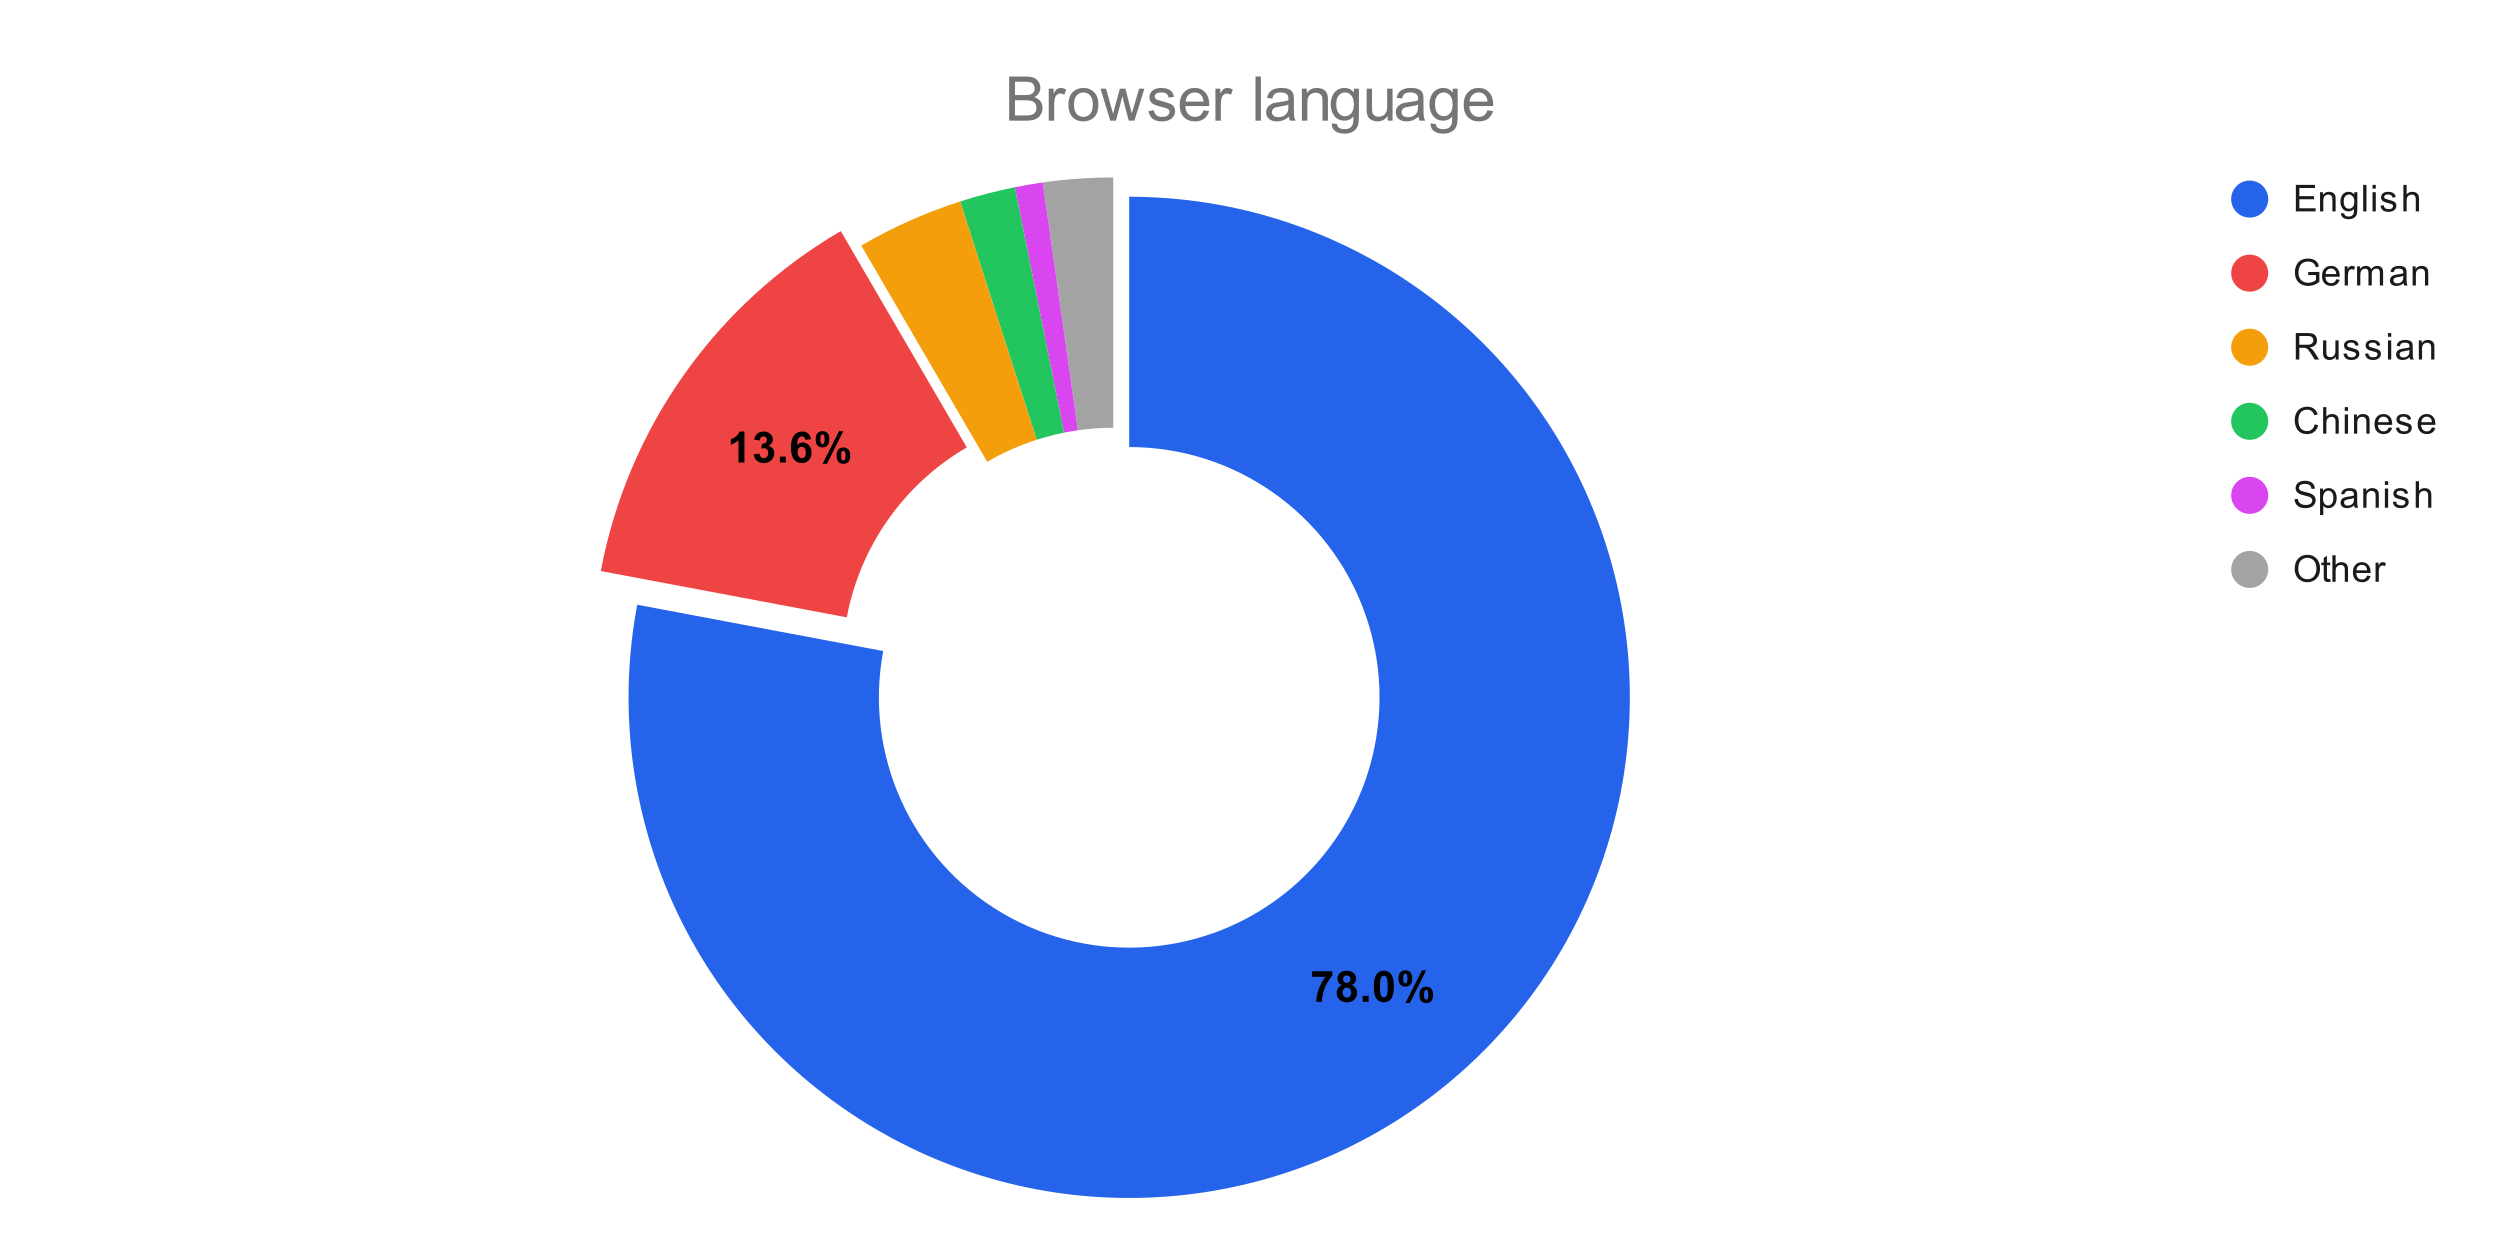 <svg version="1.1" viewBox="0.0 0.0 810.0 402.0" fill="none" stroke="none" stroke-linecap="square" stroke-miterlimit="10" width="810" height="402" xmlns:xlink="http://www.w3.org/1999/xlink" xmlns="http://www.w3.org/2000/svg"><path fill="#ffffff" d="M0 0L810.0 0L810.0 402.0L0 402.0L0 0Z" fill-rule="nonzero"/><path fill="#a3a3a3" d="M337.844 59.117C345.411 58.04 353.044 57.5 360.687 57.5L360.687 138.6C356.865 138.6 353.049 138.87 349.265 139.408Z" fill-rule="nonzero"/><path fill="#d946ef" d="M328.809 60.663C331.805 60.063 334.818 59.547 337.844 59.117L349.265 139.408C347.752 139.623 346.246 139.881 344.748 140.182Z" fill-rule="nonzero"/><path fill="#22c55e" d="M311.073 65.274C316.893 63.404 322.815 61.865 328.809 60.663L344.748 140.182C341.751 140.782 338.79 141.552 335.88 142.487Z" fill-rule="nonzero"/><path fill="#f59e0b" d="M279.036 79.55C289.168 73.647 299.909 68.861 311.073 65.274L335.88 142.487C330.298 144.28 324.927 146.674 319.861 149.625Z" fill-rule="nonzero"/><path fill="#ef4444" d="M194.66 185.02C203.367 138.762 231.739 98.568 272.41 74.873L313.236 144.948C292.9 156.796 278.714 176.893 274.361 200.022Z" fill-rule="nonzero"/><path fill="#2563eb" d="M365.864 63.743C434.224 63.743 495.246 106.602 518.441 170.906C541.636 235.21 522.026 307.154 469.407 350.793C416.788 394.432 342.458 400.396 283.554 365.706C224.65 331.017 193.818 263.12 206.463 195.94L286.163 210.941C279.841 244.531 295.257 278.48 324.709 295.824C354.161 313.169 391.326 310.187 417.635 288.368C443.945 266.548 453.75 230.576 442.152 198.424C430.555 166.272 400.044 144.843 365.864 144.843Z" fill-rule="nonzero"/><path fill="#000000" d="M425.115 316.487L425.115 314.69L431.693 314.69L431.693 316.096Q430.865 316.893 430.021 318.393Q429.193 319.877 428.74 321.565Q428.302 323.252 428.318 324.58L426.459 324.58Q426.506 322.502 427.318 320.346Q428.131 318.174 429.49 316.487L425.115 316.487ZM434.771 319.174Q434.021 318.862 433.677 318.315Q433.349 317.752 433.349 317.096Q433.349 315.987 434.131 315.252Q434.912 314.518 436.349 314.518Q437.771 314.518 438.568 315.252Q439.365 315.987 439.365 317.096Q439.365 317.799 438.99 318.346Q438.631 318.893 437.974 319.174Q438.818 319.502 439.24 320.159Q439.677 320.799 439.677 321.627Q439.677 323.018 438.787 323.893Q437.912 324.752 436.443 324.752Q435.068 324.752 434.162 324.034Q433.084 323.19 433.084 321.721Q433.084 320.909 433.49 320.237Q433.896 319.549 434.771 319.174ZM435.162 317.237Q435.162 317.815 435.474 318.143Q435.802 318.455 436.349 318.455Q436.896 318.455 437.224 318.127Q437.552 317.799 437.552 317.237Q437.552 316.69 437.224 316.377Q436.896 316.049 436.365 316.049Q435.818 316.049 435.49 316.377Q435.162 316.705 435.162 317.237ZM434.99 321.534Q434.99 322.33 435.396 322.768Q435.802 323.205 436.412 323.205Q437.006 323.205 437.381 322.784Q437.771 322.362 437.771 321.549Q437.771 320.846 437.381 320.424Q436.99 319.987 436.381 319.987Q435.677 319.987 435.334 320.487Q434.99 320.971 434.99 321.534ZM441.521 324.58L441.521 322.659L443.443 322.659L443.443 324.58L441.521 324.58ZM448.365 314.518Q449.818 314.518 450.646 315.549Q451.615 316.784 451.615 319.643Q451.615 322.487 450.631 323.721Q449.818 324.752 448.365 324.752Q446.896 324.752 446.006 323.627Q445.115 322.502 445.115 319.612Q445.115 316.784 446.099 315.549Q446.912 314.518 448.365 314.518ZM448.365 316.112Q448.021 316.112 447.74 316.33Q447.474 316.549 447.318 317.127Q447.115 317.877 447.115 319.643Q447.115 321.409 447.287 322.065Q447.474 322.721 447.74 322.94Q448.021 323.159 448.365 323.159Q448.709 323.159 448.974 322.94Q449.256 322.721 449.412 322.143Q449.615 321.409 449.615 319.643Q449.615 317.877 449.427 317.221Q449.256 316.549 448.974 316.33Q448.709 316.112 448.365 316.112ZM453.131 317.034Q453.131 315.69 453.724 315.049Q454.318 314.393 455.318 314.393Q456.365 314.393 456.959 315.034Q457.552 315.674 457.552 317.034Q457.552 318.377 456.959 319.034Q456.365 319.674 455.365 319.674Q454.318 319.674 453.724 319.034Q453.131 318.393 453.131 317.034ZM454.631 317.018Q454.631 318.002 454.849 318.33Q455.021 318.58 455.318 318.58Q455.631 318.58 455.802 318.33Q456.021 318.002 456.021 317.018Q456.021 316.049 455.802 315.721Q455.631 315.455 455.318 315.455Q455.021 315.455 454.849 315.705Q454.631 316.049 454.631 317.018ZM456.787 324.971L455.365 324.971L460.709 314.393L462.084 314.393L456.787 324.971ZM459.896 322.33Q459.896 320.987 460.474 320.346Q461.068 319.69 462.099 319.69Q463.131 319.69 463.724 320.346Q464.318 320.987 464.318 322.33Q464.318 323.69 463.724 324.346Q463.131 324.987 462.115 324.987Q461.068 324.987 460.474 324.346Q459.896 323.69 459.896 322.33ZM461.381 322.33Q461.381 323.299 461.615 323.627Q461.787 323.877 462.084 323.877Q462.396 323.877 462.552 323.643Q462.787 323.299 462.787 322.33Q462.787 321.346 462.568 321.018Q462.396 320.768 462.084 320.768Q461.771 320.768 461.615 321.018Q461.381 321.346 461.381 322.33Z" fill-rule="nonzero"/><path fill="#000000" d="M241.192 149.87L239.27 149.87L239.27 142.636Q238.208 143.62 236.786 144.089L236.786 142.339Q237.536 142.104 238.411 141.417Q239.302 140.729 239.63 139.807L241.192 139.807L241.192 149.87ZM244.208 147.214L246.067 146.979Q246.145 147.698 246.536 148.073Q246.927 148.448 247.489 148.448Q248.083 148.448 248.489 147.995Q248.895 147.542 248.895 146.776Q248.895 146.057 248.505 145.636Q248.114 145.214 247.552 145.214Q247.177 145.214 246.677 145.354L246.88 143.792Q247.661 143.807 248.067 143.448Q248.489 143.089 248.489 142.495Q248.489 141.995 248.177 141.698Q247.88 141.386 247.38 141.386Q246.895 141.386 246.536 141.729Q246.192 142.073 246.114 142.729L244.349 142.432Q244.536 141.511 244.895 140.979Q245.27 140.432 245.942 140.12Q246.614 139.807 247.442 139.807Q248.849 139.807 249.708 140.714Q250.411 141.448 250.411 142.37Q250.411 143.698 248.974 144.479Q249.833 144.667 250.349 145.307Q250.864 145.948 250.864 146.854Q250.864 148.182 249.895 149.12Q248.927 150.042 247.505 150.042Q246.145 150.042 245.239 149.261Q244.349 148.479 244.208 147.214ZM252.677 149.87L252.677 147.948L254.599 147.948L254.599 149.87L252.677 149.87ZM262.786 142.307L260.927 142.511Q260.849 141.932 260.552 141.667Q260.27 141.386 259.817 141.386Q259.208 141.386 258.786 141.932Q258.364 142.479 258.255 144.214Q258.974 143.354 260.052 143.354Q261.255 143.354 262.099 144.276Q262.958 145.198 262.958 146.636Q262.958 148.182 262.052 149.12Q261.161 150.042 259.739 150.042Q258.224 150.042 257.239 148.87Q256.27 147.682 256.27 144.995Q256.27 142.245 257.286 141.026Q258.302 139.807 259.942 139.807Q261.083 139.807 261.817 140.448Q262.567 141.089 262.786 142.307ZM258.427 146.495Q258.427 147.432 258.849 147.948Q259.286 148.448 259.833 148.448Q260.38 148.448 260.724 148.042Q261.083 147.62 261.083 146.667Q261.083 145.682 260.692 145.229Q260.317 144.776 259.739 144.776Q259.192 144.776 258.802 145.214Q258.427 145.651 258.427 146.495ZM264.286 142.323Q264.286 140.979 264.88 140.339Q265.474 139.682 266.474 139.682Q267.52 139.682 268.114 140.323Q268.708 140.964 268.708 142.323Q268.708 143.667 268.114 144.323Q267.52 144.964 266.52 144.964Q265.474 144.964 264.88 144.323Q264.286 143.682 264.286 142.323ZM265.786 142.307Q265.786 143.292 266.005 143.62Q266.177 143.87 266.474 143.87Q266.786 143.87 266.958 143.62Q267.177 143.292 267.177 142.307Q267.177 141.339 266.958 141.011Q266.786 140.745 266.474 140.745Q266.177 140.745 266.005 140.995Q265.786 141.339 265.786 142.307ZM267.942 150.261L266.52 150.261L271.864 139.682L273.239 139.682L267.942 150.261ZM271.052 147.62Q271.052 146.276 271.63 145.636Q272.224 144.979 273.255 144.979Q274.286 144.979 274.88 145.636Q275.474 146.276 275.474 147.62Q275.474 148.979 274.88 149.636Q274.286 150.276 273.27 150.276Q272.224 150.276 271.63 149.636Q271.052 148.979 271.052 147.62ZM272.536 147.62Q272.536 148.589 272.77 148.917Q272.942 149.167 273.239 149.167Q273.552 149.167 273.708 148.932Q273.942 148.589 273.942 147.62Q273.942 146.636 273.724 146.307Q273.552 146.057 273.239 146.057Q272.927 146.057 272.77 146.307Q272.536 146.636 272.536 147.62Z" fill-rule="nonzero"/><path fill="#2563eb" d="M734.9 64.5C734.9 67.814 732.214 70.5 728.9 70.5C725.586 70.5 722.9 67.814 722.9 64.5C722.9 61.186 725.586 58.5 728.9 58.5C732.214 58.5 734.9 61.186 734.9 64.5Z" fill-rule="nonzero"/><path fill="#1a1a1a" d="M743.853 68.5L743.853 59.906L750.056 59.906L750.056 60.922L744.994 60.922L744.994 63.547L749.744 63.547L749.744 64.562L744.994 64.562L744.994 67.484L750.259 67.484L750.259 68.5L743.853 68.5ZM751.697 68.5L751.697 62.281L752.634 62.281L752.634 63.156Q753.322 62.141 754.619 62.141Q755.181 62.141 755.65 62.344Q756.134 62.547 756.369 62.875Q756.603 63.203 756.697 63.641Q756.744 63.938 756.744 64.672L756.744 68.5L755.697 68.5L755.697 64.719Q755.697 64.062 755.572 63.75Q755.447 63.438 755.134 63.25Q754.822 63.047 754.4 63.047Q753.728 63.047 753.228 63.484Q752.744 63.906 752.744 65.094L752.744 68.5L751.697 68.5ZM758.494 69.016L759.525 69.172Q759.587 69.641 759.884 69.859Q760.275 70.156 760.947 70.156Q761.681 70.156 762.072 69.859Q762.478 69.562 762.619 69.047Q762.712 68.719 762.697 67.688Q762.009 68.5 760.978 68.5Q759.697 68.5 758.994 67.578Q758.291 66.641 758.291 65.359Q758.291 64.469 758.603 63.719Q758.931 62.953 759.541 62.547Q760.15 62.141 760.978 62.141Q762.087 62.141 762.806 63.031L762.806 62.281L763.775 62.281L763.775 67.656Q763.775 69.109 763.478 69.719Q763.181 70.328 762.541 70.672Q761.9 71.031 760.962 71.031Q759.853 71.031 759.166 70.531Q758.478 70.031 758.494 69.016ZM759.369 65.281Q759.369 66.5 759.853 67.062Q760.337 67.625 761.072 67.625Q761.806 67.625 762.291 67.062Q762.791 66.5 762.791 65.312Q762.791 64.172 762.275 63.594Q761.775 63.016 761.056 63.016Q760.353 63.016 759.853 63.594Q759.369 64.156 759.369 65.281ZM765.666 68.5L765.666 59.906L766.728 59.906L766.728 68.5L765.666 68.5ZM768.697 61.125L768.697 59.906L769.759 59.906L769.759 61.125L768.697 61.125ZM768.697 68.5L768.697 62.281L769.759 62.281L769.759 68.5L768.697 68.5ZM771.275 66.641L772.306 66.484Q772.4 67.109 772.791 67.438Q773.197 67.766 773.931 67.766Q774.65 67.766 774.994 67.484Q775.353 67.188 775.353 66.781Q775.353 66.422 775.041 66.219Q774.822 66.078 773.962 65.859Q772.806 65.562 772.353 65.359Q771.916 65.141 771.681 64.766Q771.447 64.391 771.447 63.922Q771.447 63.516 771.634 63.156Q771.822 62.797 772.15 62.562Q772.4 62.391 772.822 62.266Q773.244 62.141 773.744 62.141Q774.462 62.141 775.009 62.359Q775.572 62.562 775.837 62.922Q776.103 63.281 776.197 63.875L775.166 64.016Q775.103 63.547 774.759 63.281Q774.431 63.0 773.806 63.0Q773.087 63.0 772.775 63.25Q772.462 63.484 772.462 63.812Q772.462 64.016 772.587 64.172Q772.728 64.344 772.994 64.453Q773.15 64.516 773.931 64.719Q775.056 65.031 775.494 65.219Q775.931 65.406 776.181 65.766Q776.431 66.125 776.431 66.672Q776.431 67.203 776.119 67.672Q775.822 68.125 775.244 68.391Q774.666 68.641 773.931 68.641Q772.712 68.641 772.072 68.141Q771.447 67.625 771.275 66.641ZM778.697 68.5L778.697 59.906L779.744 59.906L779.744 62.984Q780.478 62.141 781.603 62.141Q782.306 62.141 782.806 62.422Q783.322 62.688 783.541 63.172Q783.759 63.641 783.759 64.562L783.759 68.5L782.712 68.5L782.712 64.562Q782.712 63.766 782.369 63.406Q782.025 63.047 781.4 63.047Q780.931 63.047 780.509 63.297Q780.103 63.531 779.916 63.953Q779.744 64.359 779.744 65.094L779.744 68.5L778.697 68.5Z" fill-rule="nonzero"/><path fill="#ef4444" d="M734.9 88.5C734.9 91.814 732.214 94.5 728.9 94.5C725.586 94.5 722.9 91.814 722.9 88.5C722.9 85.186 725.586 82.5 728.9 82.5C732.214 82.5 734.9 85.186 734.9 88.5Z" fill-rule="nonzero"/><path fill="#1a1a1a" d="M747.853 89.125L747.853 88.125L751.478 88.109L751.478 91.297Q750.65 91.969 749.759 92.312Q748.869 92.641 747.931 92.641Q746.666 92.641 745.619 92.109Q744.587 91.562 744.056 90.547Q743.541 89.516 743.541 88.25Q743.541 86.984 744.056 85.906Q744.587 84.812 745.572 84.297Q746.556 83.766 747.837 83.766Q748.775 83.766 749.525 84.062Q750.275 84.359 750.697 84.906Q751.134 85.438 751.353 86.312L750.337 86.594Q750.134 85.938 749.837 85.562Q749.556 85.188 749.025 84.969Q748.494 84.734 747.853 84.734Q747.072 84.734 746.494 84.969Q745.931 85.203 745.572 85.594Q745.228 85.984 745.041 86.453Q744.712 87.25 744.712 88.172Q744.712 89.328 745.103 90.109Q745.509 90.875 746.259 91.25Q747.009 91.625 747.869 91.625Q748.603 91.625 749.306 91.344Q750.009 91.047 750.369 90.734L750.369 89.125L747.853 89.125ZM756.947 90.5L758.041 90.625Q757.791 91.578 757.087 92.109Q756.384 92.641 755.306 92.641Q753.947 92.641 753.134 91.797Q752.337 90.953 752.337 89.438Q752.337 87.875 753.15 87.016Q753.962 86.141 755.244 86.141Q756.494 86.141 757.275 86.984Q758.072 87.828 758.072 89.375Q758.072 89.469 758.072 89.656L753.431 89.656Q753.494 90.688 754.009 91.234Q754.525 91.766 755.306 91.766Q755.884 91.766 756.291 91.469Q756.712 91.156 756.947 90.5ZM753.494 88.797L756.962 88.797Q756.9 88.0 756.572 87.609Q756.056 87.0 755.259 87.0Q754.525 87.0 754.025 87.484Q753.541 87.969 753.494 88.797ZM759.681 92.5L759.681 86.281L760.634 86.281L760.634 87.219Q760.994 86.562 761.291 86.359Q761.603 86.141 761.978 86.141Q762.509 86.141 763.056 86.469L762.697 87.453Q762.306 87.219 761.931 87.219Q761.572 87.219 761.291 87.438Q761.025 87.641 760.916 88.016Q760.728 88.578 760.728 89.234L760.728 92.5L759.681 92.5ZM763.697 92.5L763.697 86.281L764.634 86.281L764.634 87.156Q764.931 86.688 765.416 86.422Q765.9 86.141 766.525 86.141Q767.212 86.141 767.65 86.422Q768.103 86.703 768.275 87.219Q769.025 86.141 770.197 86.141Q771.134 86.141 771.619 86.656Q772.119 87.156 772.119 88.234L772.119 92.5L771.072 92.5L771.072 88.578Q771.072 87.953 770.962 87.672Q770.869 87.391 770.603 87.219Q770.337 87.047 769.962 87.047Q769.306 87.047 768.869 87.484Q768.447 87.922 768.447 88.891L768.447 92.5L767.384 92.5L767.384 88.453Q767.384 87.75 767.119 87.406Q766.869 87.047 766.291 87.047Q765.837 87.047 765.462 87.281Q765.087 87.516 764.916 87.969Q764.744 88.422 764.744 89.266L764.744 92.5L763.697 92.5ZM778.759 91.734Q778.166 92.234 777.619 92.438Q777.087 92.641 776.462 92.641Q775.431 92.641 774.884 92.141Q774.337 91.641 774.337 90.859Q774.337 90.406 774.541 90.031Q774.744 89.641 775.087 89.422Q775.431 89.188 775.853 89.078Q776.15 88.984 776.791 88.906Q778.056 88.766 778.666 88.547Q778.666 88.328 778.666 88.281Q778.666 87.625 778.369 87.359Q777.962 87.016 777.166 87.016Q776.431 87.016 776.072 87.281Q775.712 87.531 775.541 88.188L774.509 88.047Q774.65 87.391 774.978 86.984Q775.306 86.578 775.916 86.359Q776.525 86.141 777.322 86.141Q778.119 86.141 778.619 86.328Q779.119 86.516 779.353 86.797Q779.587 87.078 779.681 87.516Q779.728 87.781 779.728 88.484L779.728 89.891Q779.728 91.359 779.791 91.75Q779.869 92.141 780.072 92.5L778.962 92.5Q778.806 92.172 778.759 91.734ZM778.666 89.375Q778.087 89.609 776.947 89.781Q776.291 89.875 776.025 90.0Q775.759 90.109 775.603 90.328Q775.462 90.547 775.462 90.828Q775.462 91.25 775.775 91.531Q776.103 91.812 776.712 91.812Q777.322 91.812 777.791 91.547Q778.275 91.281 778.494 90.812Q778.666 90.453 778.666 89.766L778.666 89.375ZM781.697 92.5L781.697 86.281L782.634 86.281L782.634 87.156Q783.322 86.141 784.619 86.141Q785.181 86.141 785.65 86.344Q786.134 86.547 786.369 86.875Q786.603 87.203 786.697 87.641Q786.744 87.938 786.744 88.672L786.744 92.5L785.697 92.5L785.697 88.719Q785.697 88.062 785.572 87.75Q785.447 87.438 785.134 87.25Q784.822 87.047 784.4 87.047Q783.728 87.047 783.228 87.484Q782.744 87.906 782.744 89.094L782.744 92.5L781.697 92.5Z" fill-rule="nonzero"/><path fill="#f59e0b" d="M734.9 112.5C734.9 115.814 732.214 118.5 728.9 118.5C725.586 118.5 722.9 115.814 722.9 112.5C722.9 109.186 725.586 106.5 728.9 106.5C732.214 106.5 734.9 109.186 734.9 112.5Z" fill-rule="nonzero"/><path fill="#1a1a1a" d="M743.837 116.5L743.837 107.906L747.65 107.906Q748.806 107.906 749.4 108.141Q749.994 108.375 750.353 108.969Q750.712 109.547 750.712 110.25Q750.712 111.172 750.119 111.797Q749.525 112.422 748.291 112.594Q748.744 112.812 748.978 113.016Q749.478 113.469 749.916 114.156L751.416 116.5L749.978 116.5L748.853 114.719Q748.353 113.938 748.025 113.531Q747.712 113.125 747.447 112.969Q747.197 112.797 746.931 112.719Q746.744 112.688 746.306 112.688L744.978 112.688L744.978 116.5L743.837 116.5ZM744.978 111.703L747.431 111.703Q748.197 111.703 748.634 111.547Q749.087 111.375 749.306 111.031Q749.541 110.672 749.541 110.25Q749.541 109.641 749.087 109.25Q748.65 108.859 747.697 108.859L744.978 108.859L744.978 111.703ZM756.775 116.5L756.775 115.578Q756.041 116.641 754.791 116.641Q754.244 116.641 753.759 116.438Q753.291 116.219 753.056 115.906Q752.822 115.578 752.728 115.109Q752.666 114.812 752.666 114.125L752.666 110.281L753.728 110.281L753.728 113.734Q753.728 114.547 753.791 114.844Q753.884 115.25 754.197 115.5Q754.525 115.734 755.009 115.734Q755.478 115.734 755.884 115.5Q756.306 115.25 756.478 114.828Q756.666 114.406 756.666 113.609L756.666 110.281L757.712 110.281L757.712 116.5L756.775 116.5ZM759.275 114.641L760.306 114.484Q760.4 115.109 760.791 115.438Q761.197 115.766 761.931 115.766Q762.65 115.766 762.994 115.484Q763.353 115.188 763.353 114.781Q763.353 114.422 763.041 114.219Q762.822 114.078 761.962 113.859Q760.806 113.562 760.353 113.359Q759.916 113.141 759.681 112.766Q759.447 112.391 759.447 111.922Q759.447 111.516 759.634 111.156Q759.822 110.797 760.15 110.562Q760.4 110.391 760.822 110.266Q761.244 110.141 761.744 110.141Q762.462 110.141 763.009 110.359Q763.572 110.562 763.837 110.922Q764.103 111.281 764.197 111.875L763.166 112.016Q763.103 111.547 762.759 111.281Q762.431 111.0 761.806 111.0Q761.087 111.0 760.775 111.25Q760.462 111.484 760.462 111.812Q760.462 112.016 760.587 112.172Q760.728 112.344 760.994 112.453Q761.15 112.516 761.931 112.719Q763.056 113.031 763.494 113.219Q763.931 113.406 764.181 113.766Q764.431 114.125 764.431 114.672Q764.431 115.203 764.119 115.672Q763.822 116.125 763.244 116.391Q762.666 116.641 761.931 116.641Q760.712 116.641 760.072 116.141Q759.447 115.625 759.275 114.641ZM766.275 114.641L767.306 114.484Q767.4 115.109 767.791 115.438Q768.197 115.766 768.931 115.766Q769.65 115.766 769.994 115.484Q770.353 115.188 770.353 114.781Q770.353 114.422 770.041 114.219Q769.822 114.078 768.962 113.859Q767.806 113.562 767.353 113.359Q766.916 113.141 766.681 112.766Q766.447 112.391 766.447 111.922Q766.447 111.516 766.634 111.156Q766.822 110.797 767.15 110.562Q767.4 110.391 767.822 110.266Q768.244 110.141 768.744 110.141Q769.462 110.141 770.009 110.359Q770.572 110.562 770.837 110.922Q771.103 111.281 771.197 111.875L770.166 112.016Q770.103 111.547 769.759 111.281Q769.431 111.0 768.806 111.0Q768.087 111.0 767.775 111.25Q767.462 111.484 767.462 111.812Q767.462 112.016 767.587 112.172Q767.728 112.344 767.994 112.453Q768.15 112.516 768.931 112.719Q770.056 113.031 770.494 113.219Q770.931 113.406 771.181 113.766Q771.431 114.125 771.431 114.672Q771.431 115.203 771.119 115.672Q770.822 116.125 770.244 116.391Q769.666 116.641 768.931 116.641Q767.712 116.641 767.072 116.141Q766.447 115.625 766.275 114.641ZM773.697 109.125L773.697 107.906L774.759 107.906L774.759 109.125L773.697 109.125ZM773.697 116.5L773.697 110.281L774.759 110.281L774.759 116.5L773.697 116.5ZM780.759 115.734Q780.166 116.234 779.619 116.438Q779.087 116.641 778.462 116.641Q777.431 116.641 776.884 116.141Q776.337 115.641 776.337 114.859Q776.337 114.406 776.541 114.031Q776.744 113.641 777.087 113.422Q777.431 113.188 777.853 113.078Q778.15 112.984 778.791 112.906Q780.056 112.766 780.666 112.547Q780.666 112.328 780.666 112.281Q780.666 111.625 780.369 111.359Q779.962 111.016 779.166 111.016Q778.431 111.016 778.072 111.281Q777.712 111.531 777.541 112.188L776.509 112.047Q776.65 111.391 776.978 110.984Q777.306 110.578 777.916 110.359Q778.525 110.141 779.322 110.141Q780.119 110.141 780.619 110.328Q781.119 110.516 781.353 110.797Q781.587 111.078 781.681 111.516Q781.728 111.781 781.728 112.484L781.728 113.891Q781.728 115.359 781.791 115.75Q781.869 116.141 782.072 116.5L780.962 116.5Q780.806 116.172 780.759 115.734ZM780.666 113.375Q780.087 113.609 778.947 113.781Q778.291 113.875 778.025 114.0Q777.759 114.109 777.603 114.328Q777.462 114.547 777.462 114.828Q777.462 115.25 777.775 115.531Q778.103 115.812 778.712 115.812Q779.322 115.812 779.791 115.547Q780.275 115.281 780.494 114.812Q780.666 114.453 780.666 113.766L780.666 113.375ZM783.697 116.5L783.697 110.281L784.634 110.281L784.634 111.156Q785.322 110.141 786.619 110.141Q787.181 110.141 787.65 110.344Q788.134 110.547 788.369 110.875Q788.603 111.203 788.697 111.641Q788.744 111.938 788.744 112.672L788.744 116.5L787.697 116.5L787.697 112.719Q787.697 112.062 787.572 111.75Q787.447 111.438 787.134 111.25Q786.822 111.047 786.4 111.047Q785.728 111.047 785.228 111.484Q784.744 111.906 784.744 113.094L784.744 116.5L783.697 116.5Z" fill-rule="nonzero"/><path fill="#22c55e" d="M734.9 136.5C734.9 139.814 732.214 142.5 728.9 142.5C725.586 142.5 722.9 139.814 722.9 136.5C722.9 133.186 725.586 130.5 728.9 130.5C732.214 130.5 734.9 133.186 734.9 136.5Z" fill-rule="nonzero"/><path fill="#1a1a1a" d="M749.962 137.484L751.087 137.781Q750.728 139.172 749.806 139.906Q748.884 140.641 747.541 140.641Q746.15 140.641 745.275 140.078Q744.4 139.516 743.947 138.453Q743.494 137.375 743.494 136.141Q743.494 134.797 744.009 133.797Q744.525 132.797 745.462 132.281Q746.416 131.766 747.556 131.766Q748.837 131.766 749.712 132.422Q750.603 133.078 750.947 134.266L749.822 134.531Q749.525 133.594 748.947 133.172Q748.384 132.734 747.525 132.734Q746.541 132.734 745.869 133.219Q745.212 133.688 744.931 134.484Q744.666 135.281 744.666 136.141Q744.666 137.234 744.978 138.047Q745.306 138.859 745.978 139.266Q746.65 139.672 747.447 139.672Q748.4 139.672 749.056 139.125Q749.728 138.578 749.962 137.484ZM752.697 140.5L752.697 131.906L753.744 131.906L753.744 134.984Q754.478 134.141 755.603 134.141Q756.306 134.141 756.806 134.422Q757.322 134.688 757.541 135.172Q757.759 135.641 757.759 136.562L757.759 140.5L756.712 140.5L756.712 136.562Q756.712 135.766 756.369 135.406Q756.025 135.047 755.4 135.047Q754.931 135.047 754.509 135.297Q754.103 135.531 753.916 135.953Q753.744 136.359 753.744 137.094L753.744 140.5L752.697 140.5ZM759.697 133.125L759.697 131.906L760.759 131.906L760.759 133.125L759.697 133.125ZM759.697 140.5L759.697 134.281L760.759 134.281L760.759 140.5L759.697 140.5ZM762.697 140.5L762.697 134.281L763.634 134.281L763.634 135.156Q764.322 134.141 765.619 134.141Q766.181 134.141 766.65 134.344Q767.134 134.547 767.369 134.875Q767.603 135.203 767.697 135.641Q767.744 135.938 767.744 136.672L767.744 140.5L766.697 140.5L766.697 136.719Q766.697 136.062 766.572 135.75Q766.447 135.438 766.134 135.25Q765.822 135.047 765.4 135.047Q764.728 135.047 764.228 135.484Q763.744 135.906 763.744 137.094L763.744 140.5L762.697 140.5ZM773.947 138.5L775.041 138.625Q774.791 139.578 774.087 140.109Q773.384 140.641 772.306 140.641Q770.947 140.641 770.134 139.797Q769.337 138.953 769.337 137.438Q769.337 135.875 770.15 135.016Q770.962 134.141 772.244 134.141Q773.494 134.141 774.275 134.984Q775.072 135.828 775.072 137.375Q775.072 137.469 775.072 137.656L770.431 137.656Q770.494 138.688 771.009 139.234Q771.525 139.766 772.306 139.766Q772.884 139.766 773.291 139.469Q773.712 139.156 773.947 138.5ZM770.494 136.797L773.962 136.797Q773.9 136.0 773.572 135.609Q773.056 135.0 772.259 135.0Q771.525 135.0 771.025 135.484Q770.541 135.969 770.494 136.797ZM776.275 138.641L777.306 138.484Q777.4 139.109 777.791 139.438Q778.197 139.766 778.931 139.766Q779.65 139.766 779.994 139.484Q780.353 139.188 780.353 138.781Q780.353 138.422 780.041 138.219Q779.822 138.078 778.962 137.859Q777.806 137.562 777.353 137.359Q776.916 137.141 776.681 136.766Q776.447 136.391 776.447 135.922Q776.447 135.516 776.634 135.156Q776.822 134.797 777.15 134.562Q777.4 134.391 777.822 134.266Q778.244 134.141 778.744 134.141Q779.462 134.141 780.009 134.359Q780.572 134.562 780.837 134.922Q781.103 135.281 781.197 135.875L780.166 136.016Q780.103 135.547 779.759 135.281Q779.431 135.0 778.806 135.0Q778.087 135.0 777.775 135.25Q777.462 135.484 777.462 135.812Q777.462 136.016 777.587 136.172Q777.728 136.344 777.994 136.453Q778.15 136.516 778.931 136.719Q780.056 137.031 780.494 137.219Q780.931 137.406 781.181 137.766Q781.431 138.125 781.431 138.672Q781.431 139.203 781.119 139.672Q780.822 140.125 780.244 140.391Q779.666 140.641 778.931 140.641Q777.712 140.641 777.072 140.141Q776.447 139.625 776.275 138.641ZM787.947 138.5L789.041 138.625Q788.791 139.578 788.087 140.109Q787.384 140.641 786.306 140.641Q784.947 140.641 784.134 139.797Q783.337 138.953 783.337 137.438Q783.337 135.875 784.15 135.016Q784.962 134.141 786.244 134.141Q787.494 134.141 788.275 134.984Q789.072 135.828 789.072 137.375Q789.072 137.469 789.072 137.656L784.431 137.656Q784.494 138.688 785.009 139.234Q785.525 139.766 786.306 139.766Q786.884 139.766 787.291 139.469Q787.712 139.156 787.947 138.5ZM784.494 136.797L787.962 136.797Q787.9 136.0 787.572 135.609Q787.056 135.0 786.259 135.0Q785.525 135.0 785.025 135.484Q784.541 135.969 784.494 136.797Z" fill-rule="nonzero"/><path fill="#d946ef" d="M734.9 160.5C734.9 163.814 732.214 166.5 728.9 166.5C725.586 166.5 722.9 163.814 722.9 160.5C722.9 157.186 725.586 154.5 728.9 154.5C732.214 154.5 734.9 157.186 734.9 160.5Z" fill-rule="nonzero"/><path fill="#1a1a1a" d="M743.447 161.734L744.509 161.641Q744.587 162.297 744.869 162.703Q745.15 163.109 745.728 163.375Q746.322 163.625 747.056 163.625Q747.697 163.625 748.197 163.438Q748.697 163.234 748.931 162.906Q749.181 162.562 749.181 162.172Q749.181 161.766 748.947 161.469Q748.712 161.156 748.181 160.953Q747.822 160.812 746.634 160.531Q745.462 160.25 744.994 160.0Q744.369 159.672 744.072 159.203Q743.775 158.719 743.775 158.125Q743.775 157.484 744.134 156.922Q744.509 156.344 745.212 156.062Q745.931 155.766 746.791 155.766Q747.744 155.766 748.478 156.078Q749.212 156.375 749.603 156.984Q749.994 157.578 750.025 158.328L748.931 158.406Q748.837 157.594 748.322 157.188Q747.822 156.766 746.837 156.766Q745.806 156.766 745.337 157.141Q744.869 157.516 744.869 158.047Q744.869 158.516 745.197 158.812Q745.525 159.109 746.9 159.422Q748.291 159.734 748.806 159.969Q749.556 160.328 749.916 160.859Q750.275 161.375 750.275 162.078Q750.275 162.766 749.884 163.375Q749.494 163.969 748.759 164.312Q748.025 164.641 747.103 164.641Q745.931 164.641 745.134 164.312Q744.353 163.969 743.9 163.281Q743.462 162.594 743.447 161.734ZM751.697 166.891L751.697 158.281L752.65 158.281L752.65 159.078Q752.994 158.609 753.416 158.375Q753.853 158.141 754.462 158.141Q755.259 158.141 755.869 158.547Q756.478 158.953 756.775 159.703Q757.087 160.453 757.087 161.344Q757.087 162.297 756.744 163.062Q756.416 163.828 755.759 164.234Q755.103 164.641 754.384 164.641Q753.853 164.641 753.431 164.422Q753.009 164.188 752.744 163.859L752.744 166.891L751.697 166.891ZM752.65 161.422Q752.65 162.625 753.134 163.203Q753.619 163.766 754.306 163.766Q755.009 163.766 755.509 163.172Q756.009 162.578 756.009 161.328Q756.009 160.141 755.525 159.562Q755.041 158.969 754.353 158.969Q753.681 158.969 753.166 159.594Q752.65 160.219 752.65 161.422ZM762.759 163.734Q762.166 164.234 761.619 164.438Q761.087 164.641 760.462 164.641Q759.431 164.641 758.884 164.141Q758.337 163.641 758.337 162.859Q758.337 162.406 758.541 162.031Q758.744 161.641 759.087 161.422Q759.431 161.188 759.853 161.078Q760.15 160.984 760.791 160.906Q762.056 160.766 762.666 160.547Q762.666 160.328 762.666 160.281Q762.666 159.625 762.369 159.359Q761.962 159.016 761.166 159.016Q760.431 159.016 760.072 159.281Q759.712 159.531 759.541 160.188L758.509 160.047Q758.65 159.391 758.978 158.984Q759.306 158.578 759.916 158.359Q760.525 158.141 761.322 158.141Q762.119 158.141 762.619 158.328Q763.119 158.516 763.353 158.797Q763.587 159.078 763.681 159.516Q763.728 159.781 763.728 160.484L763.728 161.891Q763.728 163.359 763.791 163.75Q763.869 164.141 764.072 164.5L762.962 164.5Q762.806 164.172 762.759 163.734ZM762.666 161.375Q762.087 161.609 760.947 161.781Q760.291 161.875 760.025 162.0Q759.759 162.109 759.603 162.328Q759.462 162.547 759.462 162.828Q759.462 163.25 759.775 163.531Q760.103 163.812 760.712 163.812Q761.322 163.812 761.791 163.547Q762.275 163.281 762.494 162.812Q762.666 162.453 762.666 161.766L762.666 161.375ZM765.697 164.5L765.697 158.281L766.634 158.281L766.634 159.156Q767.322 158.141 768.619 158.141Q769.181 158.141 769.65 158.344Q770.134 158.547 770.369 158.875Q770.603 159.203 770.697 159.641Q770.744 159.938 770.744 160.672L770.744 164.5L769.697 164.5L769.697 160.719Q769.697 160.062 769.572 159.75Q769.447 159.438 769.134 159.25Q768.822 159.047 768.4 159.047Q767.728 159.047 767.228 159.484Q766.744 159.906 766.744 161.094L766.744 164.5L765.697 164.5ZM772.697 157.125L772.697 155.906L773.759 155.906L773.759 157.125L772.697 157.125ZM772.697 164.5L772.697 158.281L773.759 158.281L773.759 164.5L772.697 164.5ZM775.275 162.641L776.306 162.484Q776.4 163.109 776.791 163.438Q777.197 163.766 777.931 163.766Q778.65 163.766 778.994 163.484Q779.353 163.188 779.353 162.781Q779.353 162.422 779.041 162.219Q778.822 162.078 777.962 161.859Q776.806 161.562 776.353 161.359Q775.916 161.141 775.681 160.766Q775.447 160.391 775.447 159.922Q775.447 159.516 775.634 159.156Q775.822 158.797 776.15 158.562Q776.4 158.391 776.822 158.266Q777.244 158.141 777.744 158.141Q778.462 158.141 779.009 158.359Q779.572 158.562 779.837 158.922Q780.103 159.281 780.197 159.875L779.166 160.016Q779.103 159.547 778.759 159.281Q778.431 159.0 777.806 159.0Q777.087 159.0 776.775 159.25Q776.462 159.484 776.462 159.812Q776.462 160.016 776.587 160.172Q776.728 160.344 776.994 160.453Q777.15 160.516 777.931 160.719Q779.056 161.031 779.494 161.219Q779.931 161.406 780.181 161.766Q780.431 162.125 780.431 162.672Q780.431 163.203 780.119 163.672Q779.822 164.125 779.244 164.391Q778.666 164.641 777.931 164.641Q776.712 164.641 776.072 164.141Q775.447 163.625 775.275 162.641ZM782.697 164.5L782.697 155.906L783.744 155.906L783.744 158.984Q784.478 158.141 785.603 158.141Q786.306 158.141 786.806 158.422Q787.322 158.688 787.541 159.172Q787.759 159.641 787.759 160.562L787.759 164.5L786.712 164.5L786.712 160.562Q786.712 159.766 786.369 159.406Q786.025 159.047 785.4 159.047Q784.931 159.047 784.509 159.297Q784.103 159.531 783.916 159.953Q783.744 160.359 783.744 161.094L783.744 164.5L782.697 164.5Z" fill-rule="nonzero"/><path fill="#a3a3a3" d="M734.9 184.5C734.9 187.814 732.214 190.5 728.9 190.5C725.586 190.5 722.9 187.814 722.9 184.5C722.9 181.186 725.586 178.5 728.9 178.5C732.214 178.5 734.9 181.186 734.9 184.5Z" fill-rule="nonzero"/><path fill="#1a1a1a" d="M743.478 184.312Q743.478 182.172 744.619 180.969Q745.775 179.75 747.587 179.75Q748.791 179.75 749.744 180.328Q750.697 180.891 751.197 181.906Q751.697 182.922 751.697 184.219Q751.697 185.516 751.166 186.547Q750.634 187.578 749.666 188.109Q748.712 188.641 747.587 188.641Q746.369 188.641 745.416 188.062Q744.462 187.469 743.962 186.469Q743.478 185.453 743.478 184.312ZM744.65 184.328Q744.65 185.891 745.478 186.781Q746.322 187.672 747.587 187.672Q748.869 187.672 749.697 186.781Q750.525 185.875 750.525 184.203Q750.525 183.156 750.166 182.375Q749.822 181.594 749.134 181.172Q748.447 180.734 747.603 180.734Q746.4 180.734 745.525 181.562Q744.65 182.391 744.65 184.328ZM754.994 187.562L755.15 188.484Q754.697 188.578 754.353 188.578Q753.775 188.578 753.462 188.406Q753.15 188.219 753.009 187.922Q752.884 187.625 752.884 186.672L752.884 183.094L752.119 183.094L752.119 182.281L752.884 182.281L752.884 180.734L753.931 180.109L753.931 182.281L754.994 182.281L754.994 183.094L753.931 183.094L753.931 186.734Q753.931 187.188 753.978 187.312Q754.041 187.438 754.166 187.516Q754.291 187.594 754.525 187.594Q754.712 187.594 754.994 187.562ZM755.697 188.5L755.697 179.906L756.744 179.906L756.744 182.984Q757.478 182.141 758.603 182.141Q759.306 182.141 759.806 182.422Q760.322 182.688 760.541 183.172Q760.759 183.641 760.759 184.562L760.759 188.5L759.712 188.5L759.712 184.562Q759.712 183.766 759.369 183.406Q759.025 183.047 758.4 183.047Q757.931 183.047 757.509 183.297Q757.103 183.531 756.916 183.953Q756.744 184.359 756.744 185.094L756.744 188.5L755.697 188.5ZM766.947 186.5L768.041 186.625Q767.791 187.578 767.087 188.109Q766.384 188.641 765.306 188.641Q763.947 188.641 763.134 187.797Q762.337 186.953 762.337 185.438Q762.337 183.875 763.15 183.016Q763.962 182.141 765.244 182.141Q766.494 182.141 767.275 182.984Q768.072 183.828 768.072 185.375Q768.072 185.469 768.072 185.656L763.431 185.656Q763.494 186.688 764.009 187.234Q764.525 187.766 765.306 187.766Q765.884 187.766 766.291 187.469Q766.712 187.156 766.947 186.5ZM763.494 184.797L766.962 184.797Q766.9 184.0 766.572 183.609Q766.056 183.0 765.259 183.0Q764.525 183.0 764.025 183.484Q763.541 183.969 763.494 184.797ZM769.681 188.5L769.681 182.281L770.634 182.281L770.634 183.219Q770.994 182.562 771.291 182.359Q771.603 182.141 771.978 182.141Q772.509 182.141 773.056 182.469L772.697 183.453Q772.306 183.219 771.931 183.219Q771.572 183.219 771.291 183.438Q771.025 183.641 770.916 184.016Q770.728 184.578 770.728 185.234L770.728 188.5L769.681 188.5Z" fill-rule="nonzero"/><path fill="#757575" d="M326.969 39.1L326.969 24.787L332.344 24.787Q333.984 24.787 334.969 25.225Q335.953 25.647 336.516 26.553Q337.078 27.459 337.078 28.444Q337.078 29.366 336.578 30.178Q336.094 30.991 335.078 31.475Q336.375 31.866 337.078 32.788Q337.781 33.694 337.781 34.944Q337.781 35.959 337.344 36.819Q336.922 37.678 336.297 38.147Q335.672 38.616 334.734 38.866Q333.797 39.1 332.422 39.1L326.969 39.1ZM328.859 30.803L331.953 30.803Q333.219 30.803 333.766 30.631Q334.484 30.412 334.844 29.928Q335.219 29.428 335.219 28.662Q335.219 27.959 334.875 27.412Q334.531 26.866 333.891 26.678Q333.266 26.475 331.719 26.475L328.859 26.475L328.859 30.803ZM328.859 37.413L332.422 37.413Q333.344 37.413 333.719 37.334Q334.375 37.225 334.812 36.959Q335.25 36.678 335.531 36.163Q335.812 35.631 335.812 34.944Q335.812 34.147 335.406 33.553Q335.0 32.959 334.266 32.725Q333.531 32.491 332.172 32.491L328.859 32.491L328.859 37.413ZM339.797 39.1L339.797 28.725L341.375 28.725L341.375 30.303Q341.984 29.194 342.5 28.85Q343.016 28.491 343.625 28.491Q344.516 28.491 345.438 29.053L344.828 30.694Q344.188 30.303 343.547 30.303Q342.969 30.303 342.5 30.662Q342.047 31.006 341.844 31.616Q341.562 32.553 341.562 33.663L341.562 39.1L339.797 39.1ZM346.172 33.913Q346.172 31.037 347.766 29.647Q349.109 28.491 351.031 28.491Q353.172 28.491 354.516 29.897Q355.875 31.303 355.875 33.772Q355.875 35.772 355.281 36.928Q354.688 38.069 353.531 38.709Q352.391 39.334 351.031 39.334Q348.844 39.334 347.5 37.944Q346.172 36.538 346.172 33.913ZM347.969 33.913Q347.969 35.913 348.828 36.897Q349.703 37.881 351.031 37.881Q352.344 37.881 353.203 36.897Q354.078 35.897 354.078 33.85Q354.078 31.928 353.203 30.944Q352.328 29.944 351.031 29.944Q349.703 29.944 348.828 30.944Q347.969 31.928 347.969 33.913ZM359.734 39.1L356.562 28.725L358.375 28.725L360.031 34.709L360.641 36.944Q360.688 36.772 361.172 34.803L362.828 28.725L364.641 28.725L366.188 34.741L366.703 36.725L367.297 34.725L369.078 28.725L370.781 28.725L367.547 39.1L365.719 39.1L364.062 32.881L363.672 31.116L361.562 39.1L359.734 39.1ZM372.109 36.006L373.859 35.725Q374.0 36.772 374.672 37.334Q375.344 37.881 376.547 37.881Q377.75 37.881 378.328 37.397Q378.922 36.897 378.922 36.241Q378.922 35.647 378.406 35.303Q378.047 35.069 376.609 34.709Q374.672 34.209 373.922 33.866Q373.188 33.506 372.797 32.881Q372.406 32.241 372.406 31.475Q372.406 30.787 372.719 30.194Q373.047 29.6 373.594 29.209Q374.0 28.912 374.703 28.709Q375.422 28.491 376.234 28.491Q377.453 28.491 378.375 28.85Q379.297 29.194 379.734 29.803Q380.172 30.397 380.344 31.397L378.625 31.631Q378.5 30.834 377.938 30.397Q377.375 29.944 376.359 29.944Q375.141 29.944 374.625 30.35Q374.109 30.741 374.109 31.272Q374.109 31.616 374.328 31.897Q374.531 32.178 375.0 32.366Q375.266 32.459 376.547 32.803Q378.422 33.303 379.156 33.631Q379.891 33.944 380.312 34.553Q380.734 35.147 380.734 36.053Q380.734 36.928 380.219 37.709Q379.703 38.491 378.734 38.913Q377.766 39.334 376.547 39.334Q374.531 39.334 373.469 38.491Q372.406 37.647 372.109 36.006ZM389.922 35.756L391.734 35.991Q391.312 37.569 390.141 38.459Q388.984 39.334 387.172 39.334Q384.906 39.334 383.562 37.944Q382.234 36.538 382.234 34.006Q382.234 31.381 383.578 29.944Q384.922 28.491 387.078 28.491Q389.156 28.491 390.469 29.912Q391.797 31.319 391.797 33.897Q391.797 34.053 391.781 34.366L384.047 34.366Q384.141 36.069 385.016 36.975Q385.891 37.881 387.188 37.881Q388.156 37.881 388.828 37.381Q389.516 36.866 389.922 35.756ZM384.141 32.913L389.938 32.913Q389.828 31.616 389.281 30.959Q388.438 29.944 387.094 29.944Q385.891 29.944 385.062 30.756Q384.234 31.553 384.141 32.913ZM393.797 39.1L393.797 28.725L395.375 28.725L395.375 30.303Q395.984 29.194 396.5 28.85Q397.016 28.491 397.625 28.491Q398.516 28.491 399.438 29.053L398.828 30.694Q398.188 30.303 397.547 30.303Q396.969 30.303 396.5 30.662Q396.047 31.006 395.844 31.616Q395.562 32.553 395.562 33.663L395.562 39.1L393.797 39.1ZM406.781 39.1L406.781 24.787L408.531 24.787L408.531 39.1L406.781 39.1ZM417.594 37.819Q416.609 38.647 415.703 38.991Q414.797 39.334 413.766 39.334Q412.062 39.334 411.141 38.506Q410.219 37.663 410.219 36.366Q410.219 35.6 410.562 34.975Q410.922 34.35 411.484 33.975Q412.047 33.584 412.75 33.381Q413.266 33.256 414.312 33.116Q416.438 32.866 417.438 32.522Q417.453 32.163 417.453 32.053Q417.453 30.991 416.953 30.537Q416.281 29.944 414.953 29.944Q413.703 29.944 413.109 30.381Q412.531 30.819 412.25 31.928L410.531 31.694Q410.766 30.584 411.297 29.912Q411.828 29.225 412.844 28.866Q413.859 28.491 415.203 28.491Q416.531 28.491 417.359 28.803Q418.188 29.116 418.578 29.6Q418.969 30.069 419.125 30.787Q419.219 31.241 419.219 32.413L419.219 34.756Q419.219 37.209 419.328 37.866Q419.438 38.506 419.781 39.1L417.938 39.1Q417.672 38.553 417.594 37.819ZM417.438 33.897Q416.484 34.288 414.562 34.553Q413.484 34.709 413.031 34.913Q412.594 35.1 412.344 35.475Q412.094 35.85 412.094 36.319Q412.094 37.022 412.625 37.491Q413.156 37.959 414.188 37.959Q415.203 37.959 415.984 37.522Q416.781 37.069 417.156 36.303Q417.438 35.694 417.438 34.538L417.438 33.897ZM421.812 39.1L421.812 28.725L423.406 28.725L423.406 30.209Q424.547 28.491 426.703 28.491Q427.641 28.491 428.422 28.834Q429.219 29.162 429.609 29.709Q430.0 30.256 430.156 31.006Q430.25 31.506 430.25 32.725L430.25 39.1L428.484 39.1L428.484 32.788Q428.484 31.709 428.281 31.178Q428.078 30.647 427.547 30.334Q427.031 30.022 426.328 30.022Q425.203 30.022 424.391 30.741Q423.578 31.444 423.578 33.428L423.578 39.1L421.812 39.1ZM431.5 39.959L433.203 40.209Q433.312 41.006 433.797 41.366Q434.453 41.85 435.594 41.85Q436.812 41.85 437.469 41.366Q438.141 40.881 438.375 40.006Q438.516 39.459 438.5 37.741Q437.344 39.1 435.625 39.1Q433.484 39.1 432.312 37.553Q431.141 36.006 431.141 33.85Q431.141 32.366 431.672 31.116Q432.219 29.866 433.234 29.178Q434.266 28.491 435.641 28.491Q437.469 28.491 438.672 29.975L438.672 28.725L440.281 28.725L440.281 37.694Q440.281 40.116 439.781 41.116Q439.297 42.131 438.219 42.709Q437.156 43.303 435.594 43.303Q433.75 43.303 432.594 42.475Q431.453 41.647 431.5 39.959ZM432.953 33.725Q432.953 35.772 433.766 36.709Q434.578 37.647 435.797 37.647Q437.0 37.647 437.812 36.709Q438.641 35.772 438.641 33.788Q438.641 31.881 437.797 30.912Q436.953 29.944 435.766 29.944Q434.594 29.944 433.766 30.897Q432.953 31.85 432.953 33.725ZM449.609 39.1L449.609 37.569Q448.406 39.334 446.328 39.334Q445.406 39.334 444.609 38.991Q443.812 38.631 443.422 38.1Q443.047 37.569 442.891 36.788Q442.781 36.272 442.781 35.147L442.781 28.725L444.531 28.725L444.531 34.475Q444.531 35.85 444.641 36.334Q444.812 37.022 445.344 37.428Q445.891 37.819 446.672 37.819Q447.469 37.819 448.156 37.413Q448.859 37.006 449.141 36.319Q449.438 35.616 449.438 34.288L449.438 28.725L451.188 28.725L451.188 39.1L449.609 39.1ZM459.594 37.819Q458.609 38.647 457.703 38.991Q456.797 39.334 455.766 39.334Q454.062 39.334 453.141 38.506Q452.219 37.663 452.219 36.366Q452.219 35.6 452.562 34.975Q452.922 34.35 453.484 33.975Q454.047 33.584 454.75 33.381Q455.266 33.256 456.312 33.116Q458.438 32.866 459.438 32.522Q459.453 32.163 459.453 32.053Q459.453 30.991 458.953 30.537Q458.281 29.944 456.953 29.944Q455.703 29.944 455.109 30.381Q454.531 30.819 454.25 31.928L452.531 31.694Q452.766 30.584 453.297 29.912Q453.828 29.225 454.844 28.866Q455.859 28.491 457.203 28.491Q458.531 28.491 459.359 28.803Q460.188 29.116 460.578 29.6Q460.969 30.069 461.125 30.787Q461.219 31.241 461.219 32.413L461.219 34.756Q461.219 37.209 461.328 37.866Q461.438 38.506 461.781 39.1L459.938 39.1Q459.672 38.553 459.594 37.819ZM459.438 33.897Q458.484 34.288 456.562 34.553Q455.484 34.709 455.031 34.913Q454.594 35.1 454.344 35.475Q454.094 35.85 454.094 36.319Q454.094 37.022 454.625 37.491Q455.156 37.959 456.188 37.959Q457.203 37.959 457.984 37.522Q458.781 37.069 459.156 36.303Q459.438 35.694 459.438 34.538L459.438 33.897ZM463.5 39.959L465.203 40.209Q465.312 41.006 465.797 41.366Q466.453 41.85 467.594 41.85Q468.812 41.85 469.469 41.366Q470.141 40.881 470.375 40.006Q470.516 39.459 470.5 37.741Q469.344 39.1 467.625 39.1Q465.484 39.1 464.312 37.553Q463.141 36.006 463.141 33.85Q463.141 32.366 463.672 31.116Q464.219 29.866 465.234 29.178Q466.266 28.491 467.641 28.491Q469.469 28.491 470.672 29.975L470.672 28.725L472.281 28.725L472.281 37.694Q472.281 40.116 471.781 41.116Q471.297 42.131 470.219 42.709Q469.156 43.303 467.594 43.303Q465.75 43.303 464.594 42.475Q463.453 41.647 463.5 39.959ZM464.953 33.725Q464.953 35.772 465.766 36.709Q466.578 37.647 467.797 37.647Q469.0 37.647 469.812 36.709Q470.641 35.772 470.641 33.788Q470.641 31.881 469.797 30.912Q468.953 29.944 467.766 29.944Q466.594 29.944 465.766 30.897Q464.953 31.85 464.953 33.725ZM481.922 35.756L483.734 35.991Q483.312 37.569 482.141 38.459Q480.984 39.334 479.172 39.334Q476.906 39.334 475.562 37.944Q474.234 36.538 474.234 34.006Q474.234 31.381 475.578 29.944Q476.922 28.491 479.078 28.491Q481.156 28.491 482.469 29.912Q483.797 31.319 483.797 33.897Q483.797 34.053 483.781 34.366L476.047 34.366Q476.141 36.069 477.016 36.975Q477.891 37.881 479.188 37.881Q480.156 37.881 480.828 37.381Q481.516 36.866 481.922 35.756ZM476.141 32.913L481.938 32.913Q481.828 31.616 481.281 30.959Q480.438 29.944 479.094 29.944Q477.891 29.944 477.062 30.756Q476.234 31.553 476.141 32.913Z" fill-rule="nonzero"/></svg>